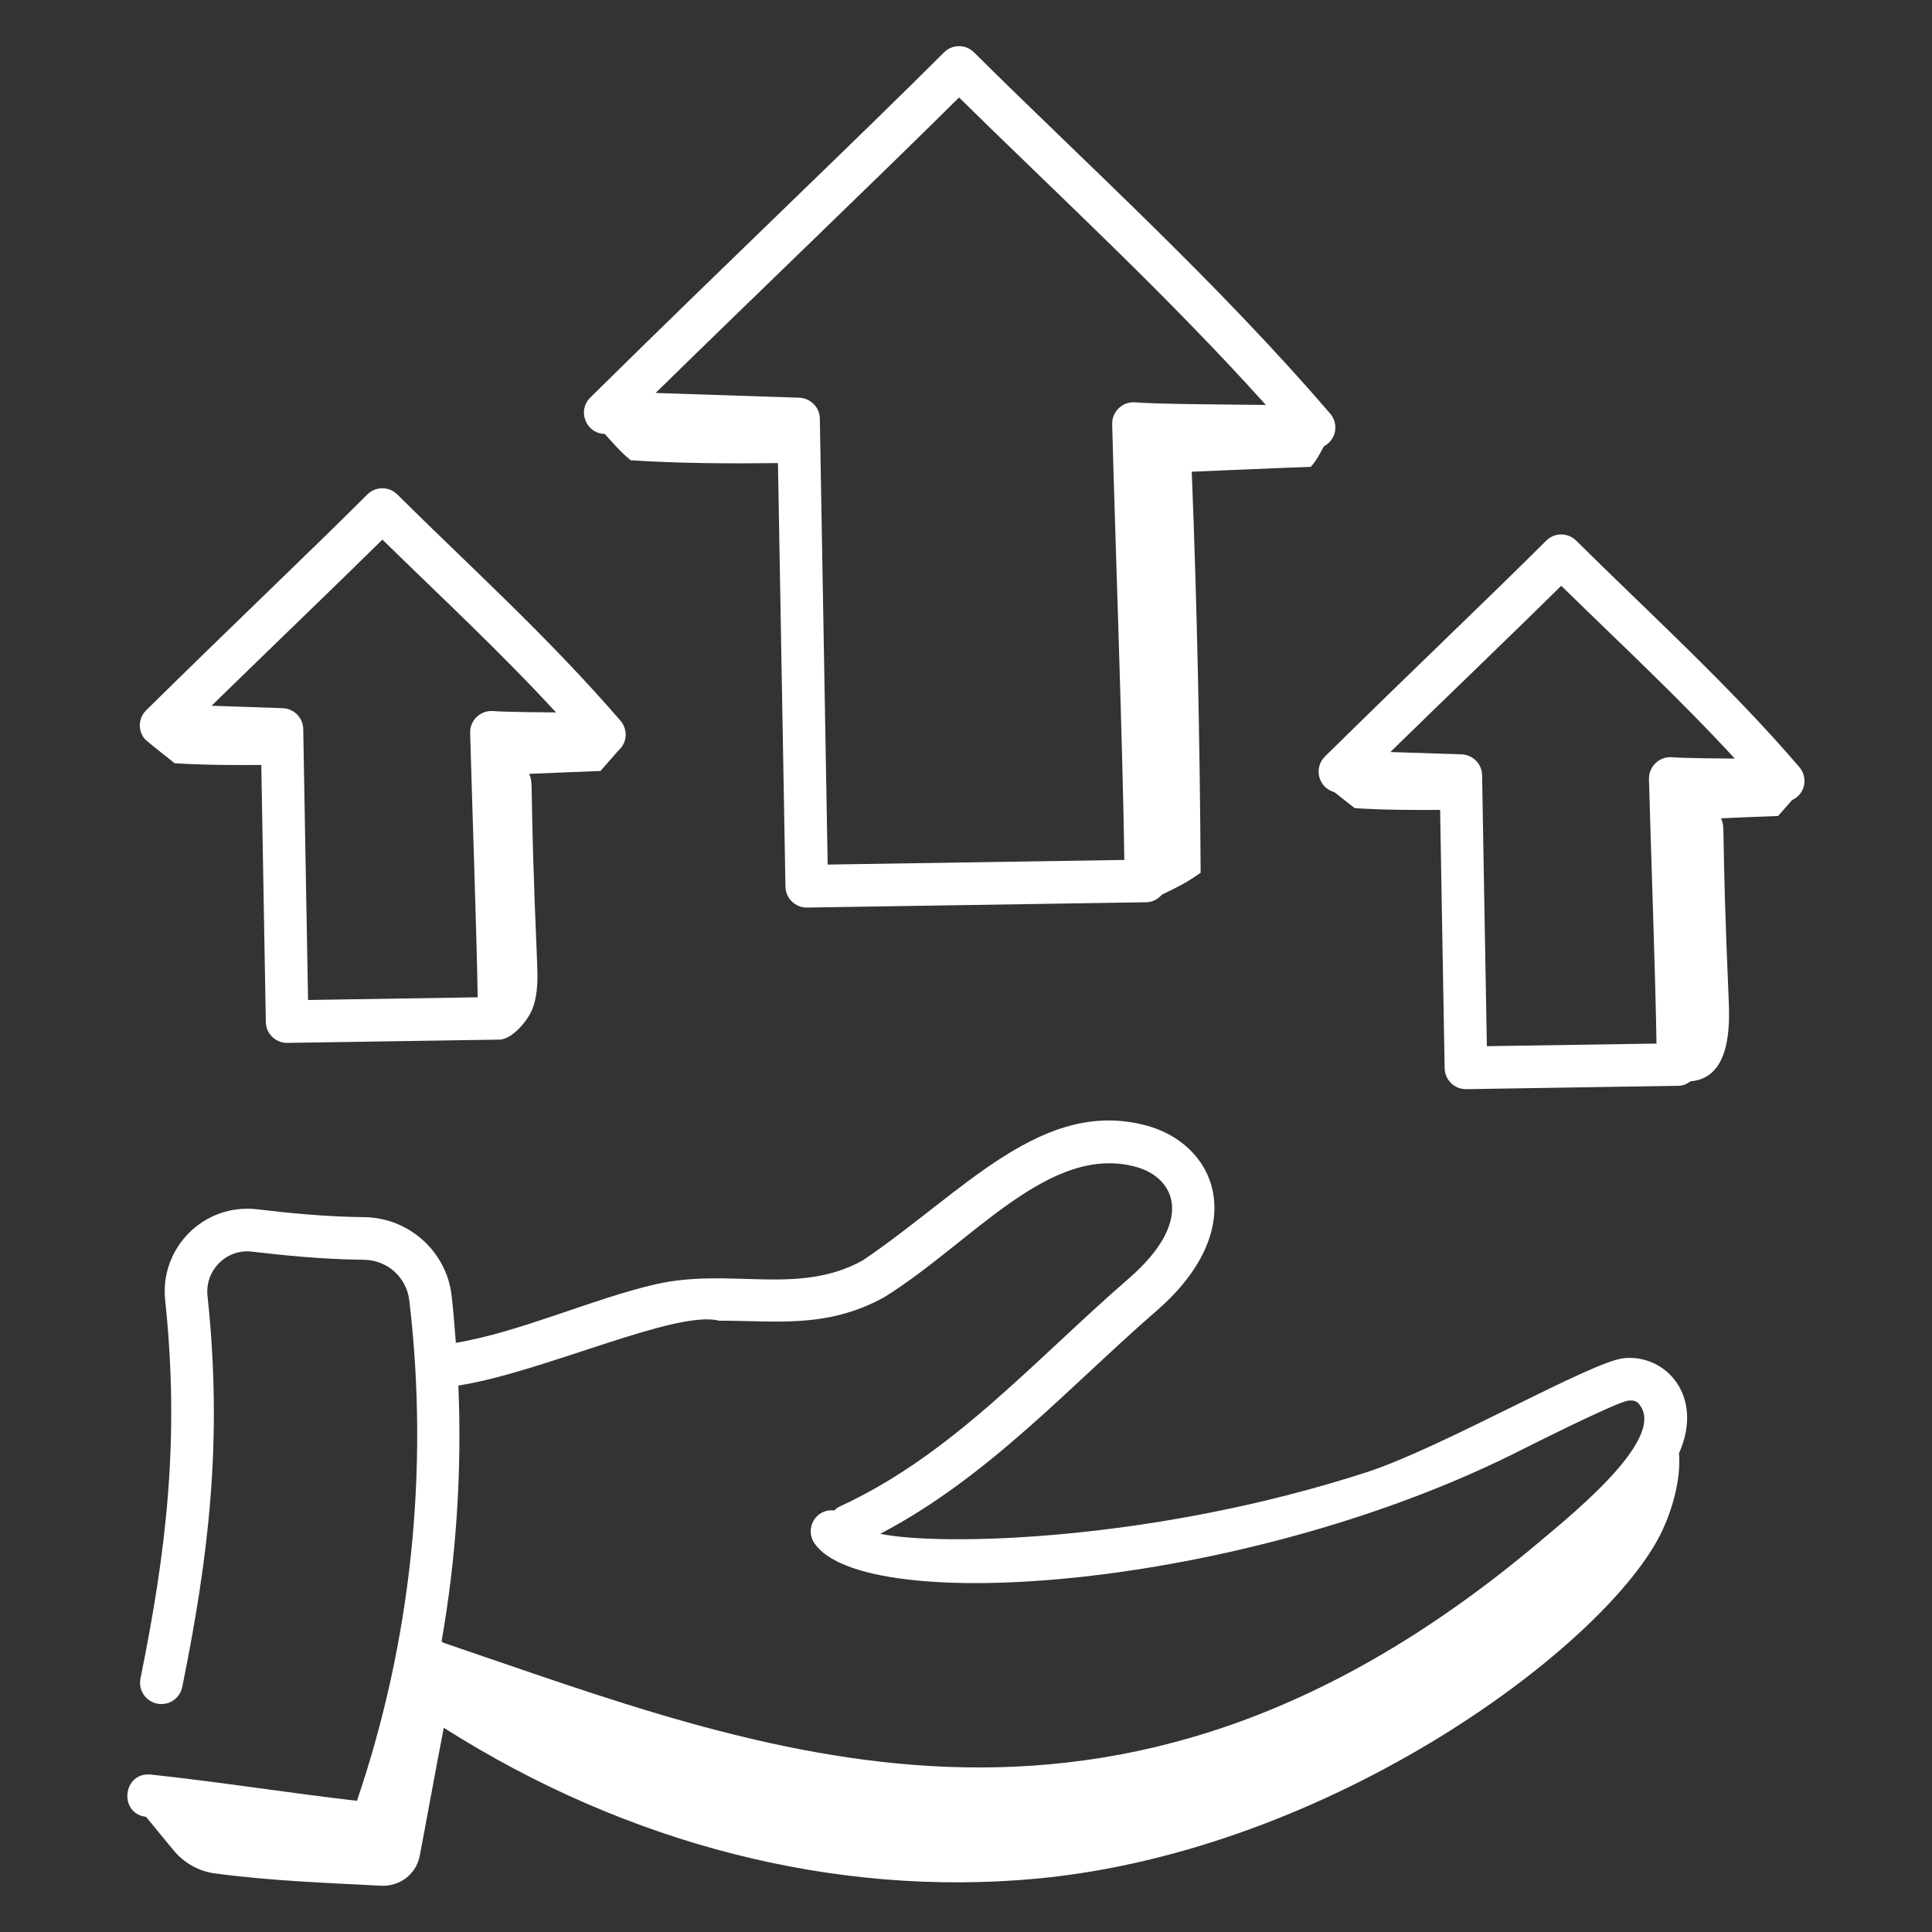 <svg xmlns="http://www.w3.org/2000/svg" width="20" height="20" viewBox="0 0 20 20" fill="none"><rect x="0" y="0" width="20" height="20" fill="#333333" stroke="none"/><path d="M1.561 18.37C1.27 18.342 1.225 18.774 1.512 18.808L1.794 19.151C1.901 19.282 2.054 19.371 2.222 19.393C2.801 19.471 3.36 19.49 3.942 19.521C4.136 19.532 4.309 19.402 4.345 19.212C4.429 18.772 4.509 18.322 4.594 17.886C6.496 19.093 8.646 19.641 10.728 19.448C13.793 19.162 16.65 17.019 17.205 15.851C17.305 15.641 17.404 15.319 17.381 15.044C17.646 14.448 17.239 14.015 16.809 14.06C16.471 14.095 14.936 14.983 14.152 15.239C11.937 15.958 9.745 16.008 9.112 15.878C10.235 15.29 11.07 14.353 11.974 13.568C12.918 12.748 12.626 11.889 11.911 11.664C10.802 11.332 9.974 12.345 8.929 13.049C8.258 13.418 7.56 13.118 6.786 13.295C6.143 13.442 5.387 13.789 4.719 13.901C4.706 13.737 4.694 13.573 4.675 13.41C4.621 12.953 4.231 12.604 3.768 12.6C3.366 12.596 2.965 12.555 2.659 12.518C2.106 12.457 1.652 12.921 1.71 13.461C1.863 14.905 1.719 16.07 1.454 17.376C1.43 17.495 1.507 17.612 1.627 17.636C1.747 17.66 1.863 17.583 1.887 17.463C2.159 16.118 2.308 14.915 2.148 13.414C2.12 13.146 2.35 12.924 2.608 12.957C2.924 12.994 3.341 13.037 3.764 13.041C4.009 13.043 4.208 13.221 4.237 13.462C4.444 15.206 4.257 16.993 3.695 18.642C2.984 18.56 2.286 18.448 1.561 18.37ZM4.745 14.343C5.607 14.211 7 13.554 7.445 13.672C8.018 13.669 8.555 13.759 9.153 13.429C10.068 12.861 10.874 11.816 11.782 12.086C12.188 12.214 12.345 12.663 11.685 13.235C10.687 14.101 9.857 15.061 8.689 15.597C8.668 15.607 8.652 15.621 8.636 15.636C8.441 15.615 8.329 15.826 8.431 15.976C8.943 16.731 12.813 16.463 15.658 15.055C15.77 14.999 16.733 14.512 16.858 14.499C16.92 14.493 16.946 14.508 16.971 14.54C17.272 14.909 16.156 15.771 15.844 16.038C11.491 19.646 7.862 18.114 4.591 17.006C4.584 17.001 4.578 16.997 4.571 16.992C4.724 16.121 4.782 15.231 4.745 14.343Z" fill="white"></path><path d="M13.706 4.619C13.835 4.551 13.86 4.386 13.77 4.282C12.587 2.905 11.24 1.692 10.083 0.542C9.997 0.456 9.858 0.456 9.772 0.543C8.86 1.454 7.539 2.706 6.111 4.115C5.973 4.251 6.065 4.486 6.258 4.492L6.261 4.493C6.347 4.587 6.429 4.685 6.53 4.765C7.045 4.798 7.542 4.799 8.053 4.794C8.061 5.242 8.025 3.17 8.131 9.178C8.133 9.299 8.231 9.395 8.351 9.395H8.355L11.866 9.34C11.931 9.339 11.988 9.308 12.027 9.262C12.168 9.193 12.285 9.139 12.429 9.034C12.43 9.026 12.429 9.033 12.429 9.025C12.421 7.685 12.392 6.271 12.337 4.883C12.748 4.867 13.159 4.847 13.569 4.833C13.632 4.762 13.666 4.691 13.706 4.619ZM11.752 4.165C11.62 4.154 11.51 4.261 11.513 4.391C11.545 5.6 11.624 7.768 11.639 8.902L8.568 8.95C8.457 2.624 8.495 4.806 8.487 4.334C8.485 4.216 8.391 4.121 8.273 4.117L6.787 4.068C7.85 3.026 9.132 1.8 9.928 1.009C10.949 2.014 12.078 3.051 13.104 4.192C12.688 4.187 11.971 4.184 11.752 4.165Z" fill="white"></path><path d="M6.424 7.462C5.68 6.598 4.841 5.842 4.113 5.119C4.027 5.033 3.888 5.033 3.802 5.119C3.251 5.671 2.401 6.477 1.513 7.353C1.436 7.429 1.42 7.558 1.501 7.653C1.551 7.692 1.457 7.623 1.808 7.901C2.111 7.92 2.405 7.921 2.705 7.919C2.705 7.949 2.755 10.756 2.752 10.58C2.754 10.7 2.852 10.796 2.972 10.796H2.976L5.171 10.762C5.3 10.76 5.468 10.565 5.515 10.435C5.573 10.277 5.566 10.104 5.559 9.936C5.476 7.994 5.528 8.141 5.478 8.011C5.724 8.001 5.97 7.99 6.216 7.981C6.279 7.91 6.341 7.839 6.404 7.767C6.501 7.679 6.495 7.545 6.424 7.462ZM5.106 7.361C4.981 7.349 4.863 7.452 4.867 7.586C4.884 8.231 4.935 9.665 4.945 10.324L3.189 10.352C3.188 10.321 3.136 7.362 3.139 7.547C3.137 7.43 3.044 7.335 2.926 7.331L2.19 7.306C2.746 6.763 3.497 6.041 3.959 5.586C4.532 6.148 5.171 6.74 5.756 7.375C5.699 7.375 5.222 7.371 5.106 7.361Z" fill="white"></path><path d="M18.627 7.941C17.892 7.085 17.048 6.323 16.317 5.597C16.23 5.511 16.091 5.511 16.005 5.598C15.44 6.163 14.62 6.94 13.716 7.831C13.597 7.949 13.646 8.154 13.813 8.2C13.884 8.255 13.954 8.311 14.024 8.366C14.322 8.385 14.612 8.386 14.908 8.384C14.908 8.415 14.958 11.234 14.955 11.058C14.957 11.178 15.055 11.275 15.175 11.275H15.179L17.375 11.24C17.423 11.24 17.465 11.22 17.5 11.194C17.869 11.163 17.911 10.738 17.897 10.391C17.813 8.449 17.865 8.602 17.817 8.471C18.013 8.462 18.21 8.454 18.407 8.447C18.455 8.392 18.503 8.337 18.552 8.282C18.694 8.216 18.716 8.045 18.627 7.941ZM17.309 7.839C17.184 7.827 17.067 7.931 17.07 8.065C17.089 8.771 17.138 10.135 17.148 10.803L15.392 10.83C15.391 10.799 15.339 7.84 15.343 8.026C15.341 7.908 15.247 7.813 15.129 7.809L14.393 7.785C14.979 7.212 15.705 6.516 16.162 6.064C16.738 6.629 17.374 7.219 17.959 7.853C17.898 7.853 17.426 7.849 17.309 7.839Z" fill="white"></path></svg>
